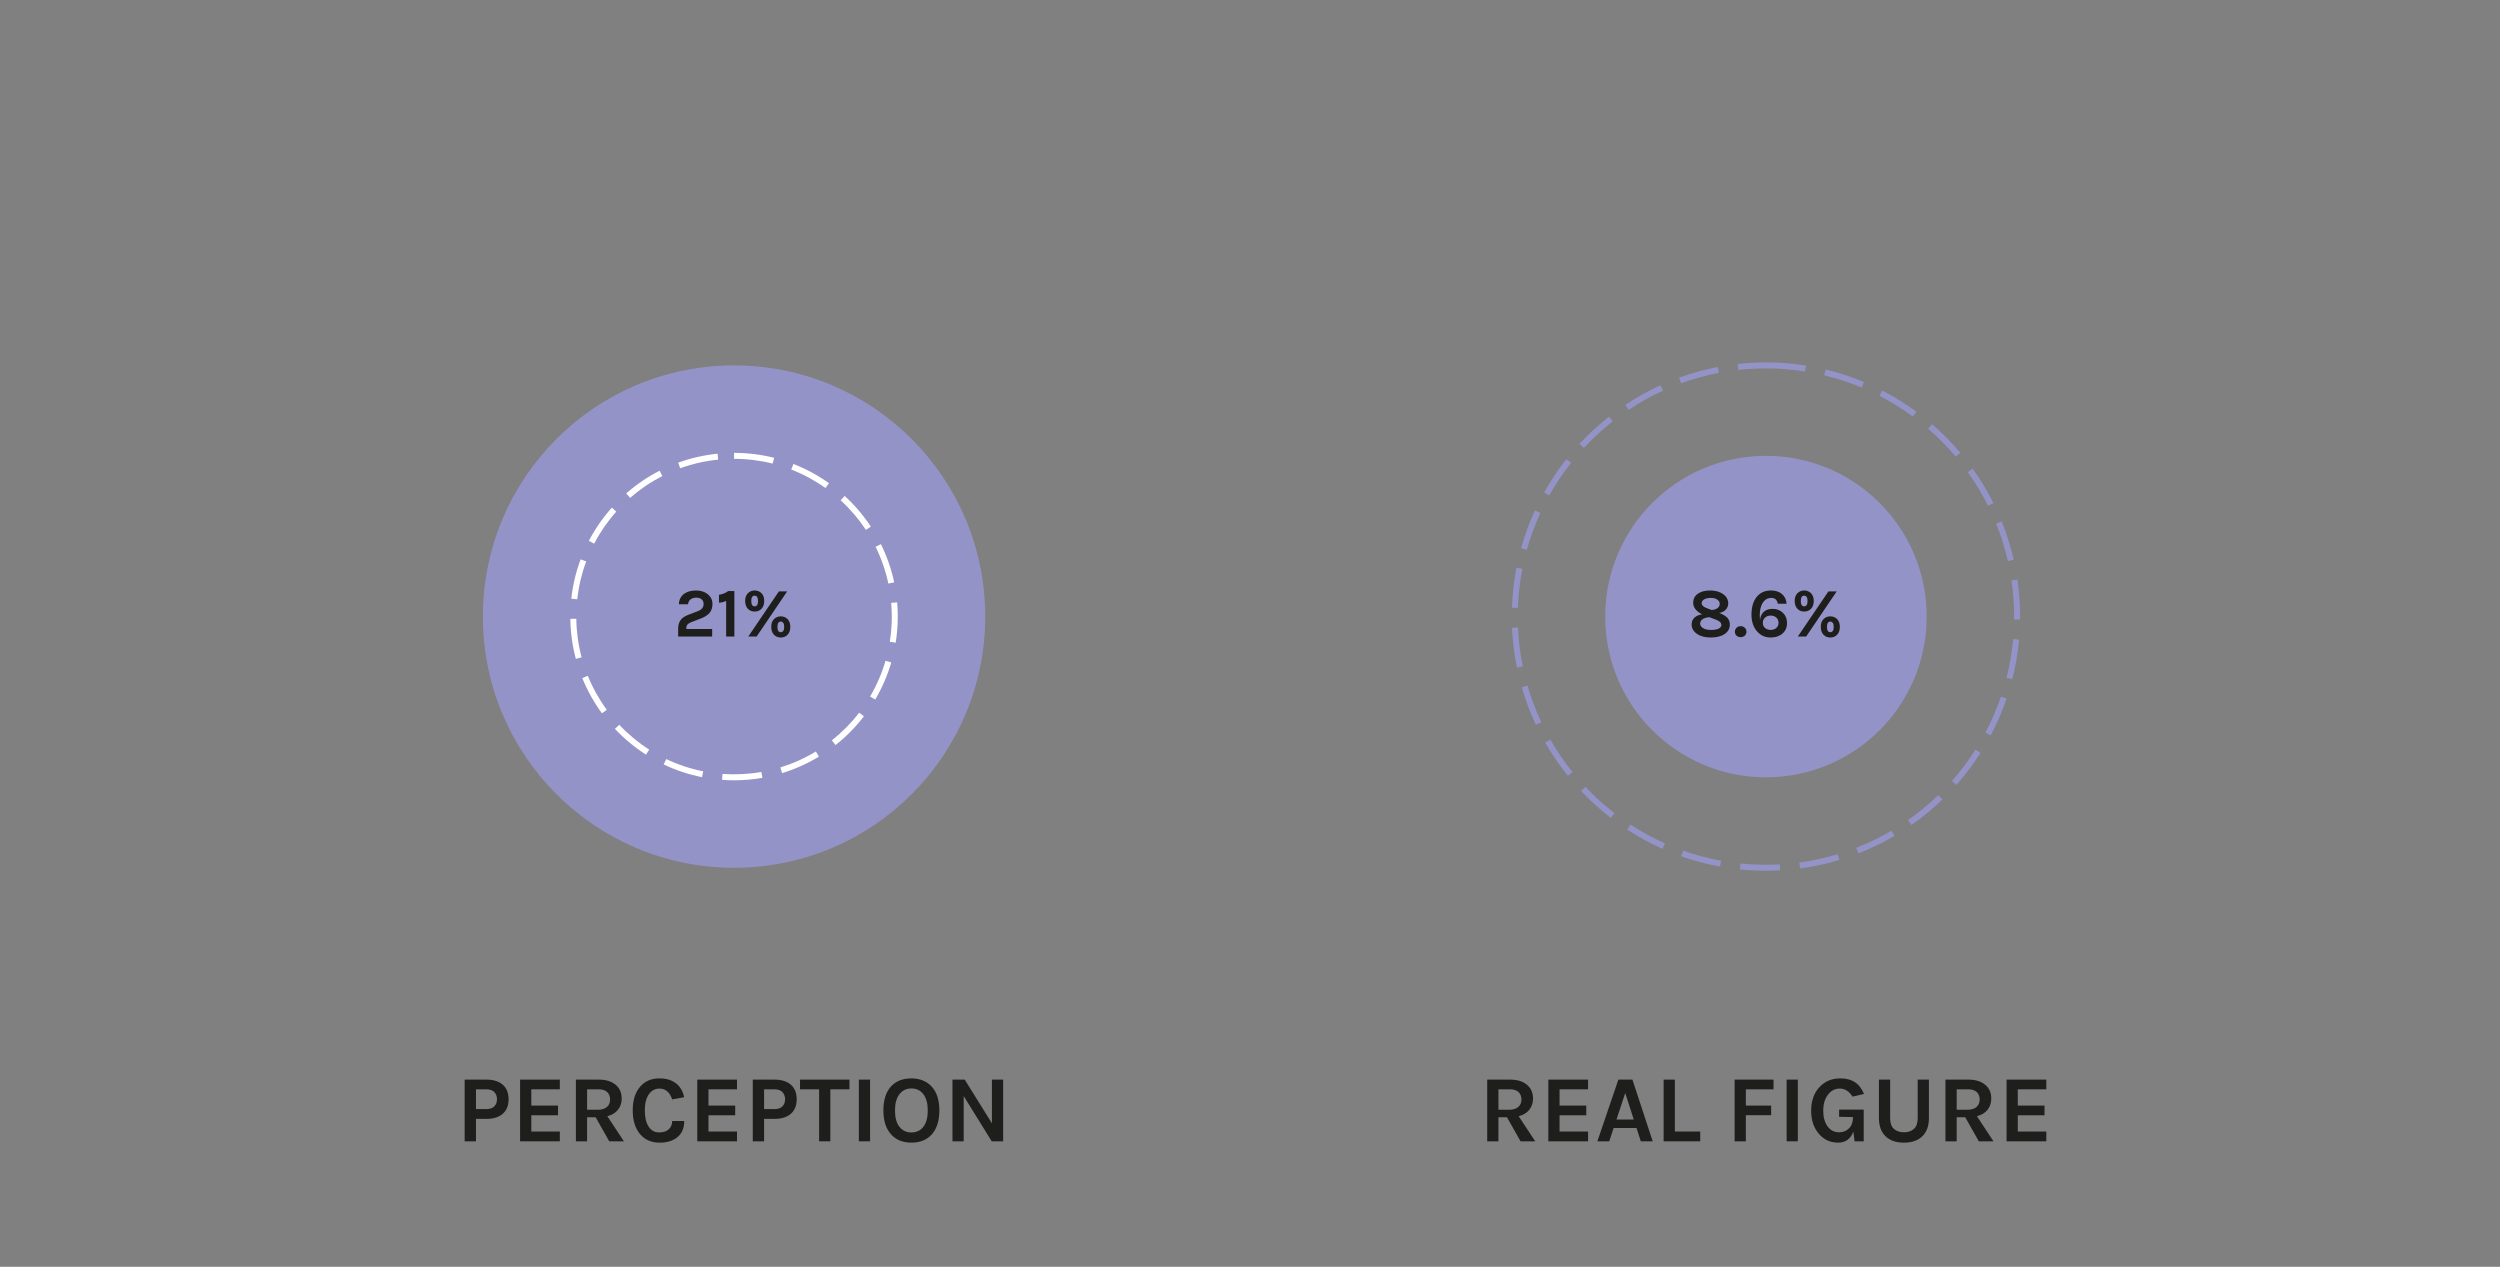 <?xml version="1.0" encoding="utf-8"?>
<!-- Generator: Adobe Illustrator 28.2.0, SVG Export Plug-In . SVG Version: 6.00 Build 0)  -->
<svg version="1.1" id="Layer_1" xmlns="http://www.w3.org/2000/svg" xmlns:xlink="http://www.w3.org/1999/xlink" x="0px" y="0px"
	 viewBox="0 0 251.486 127.434" style="enable-background:new 0 0 251.486 127.434;" xml:space="preserve">
<rect x="0" y="0" width="251.486" height="127.434" fill="#808080" stroke="none"/>
<style type="text/css">
	.st0{fill:#1E1E1C;}
	.st1{fill:#6767AC;}
	.st2{fill:#9493C8;}
	.st3{fill:#FFFFFF;}
	.st4{fill:#FFFFFF;stroke:#FFFFFF;stroke-width:0.25;stroke-miterlimit:10;}
</style>
<g>
	<g>
		<path class="st0" d="M50.573,109.115c0.392,0.341,0.588,0.829,0.588,1.463
			c0,0.635-0.196,1.122-0.588,1.463c-0.393,0.342-0.939,0.512-1.641,0.512h-1.052
			v2.257h-1.138v-6.206h2.189C49.633,108.604,50.18,108.775,50.573,109.115z
			 M48.932,111.569c0.351,0,0.615-0.093,0.794-0.277s0.268-0.423,0.268-0.713
			s-0.089-0.528-0.268-0.717s-0.443-0.282-0.794-0.282h-1.052v1.989H48.932z"/>
	</g>
	<g>
		<path class="st0" d="M52.318,108.604h3.997v0.976h-2.869v1.635h2.688v0.976h-2.688v1.635
			h2.869v0.985h-3.997V108.604z"/>
	</g>
	<g>
		<path class="st0" d="M62.539,110.507c0,0.439-0.124,0.816-0.373,1.128
			c-0.248,0.312-0.605,0.529-1.07,0.65l1.663,2.524h-1.473l-1.367-2.419h-0.86
			v2.419h-1.128v-6.206h2.295c0.732,0,1.303,0.176,1.711,0.526
			C62.337,109.468,62.539,109.927,62.539,110.507z M60.12,111.635
			c0.414,0,0.727-0.094,0.937-0.282c0.211-0.188,0.316-0.437,0.316-0.745
			c0-0.31-0.096-0.558-0.287-0.746s-0.479-0.282-0.86-0.282h-1.167v2.056H60.12
			z"/>
	</g>
	<g>
		<path class="st0" d="M66.316,108.48c0.383,0,0.714,0.047,0.994,0.139
			c0.28,0.093,0.522,0.222,0.727,0.388c0.402,0.325,0.663,0.78,0.784,1.367
			l-1.204,0.22c-0.103-0.325-0.26-0.588-0.474-0.789
			c-0.214-0.2-0.479-0.301-0.799-0.301c-0.434,0-0.784,0.182-1.052,0.545
			c-0.286,0.396-0.43,0.941-0.43,1.64s0.127,1.243,0.382,1.635
			c0.255,0.393,0.603,0.589,1.043,0.589c0.439,0,0.771-0.107,0.994-0.32
			c0.223-0.214,0.335-0.489,0.335-0.827h1.214c0,0.694-0.222,1.231-0.664,1.61
			c-0.443,0.38-1.051,0.569-1.822,0.569c-0.822,0-1.476-0.287-1.96-0.86
			c-0.491-0.587-0.736-1.384-0.736-2.391c0-1.02,0.252-1.816,0.756-2.391
			C64.888,108.754,65.526,108.48,66.316,108.48z"/>
	</g>
	<g>
		<path class="st0" d="M70.141,108.604h3.997v0.976h-2.869v1.635h2.688v0.976h-2.688v1.635
			h2.869v0.985h-3.997V108.604z"/>
	</g>
	<g>
		<path class="st0" d="M79.554,109.115c0.392,0.341,0.588,0.829,0.588,1.463
			c0,0.635-0.196,1.122-0.588,1.463c-0.393,0.342-0.939,0.512-1.641,0.512H76.862
			v2.257h-1.138v-6.206h2.189C78.615,108.604,79.162,108.775,79.554,109.115z
			 M77.914,111.569c0.351,0,0.615-0.093,0.794-0.277s0.268-0.423,0.268-0.713
			s-0.089-0.528-0.268-0.717s-0.443-0.282-0.794-0.282H76.862v1.989H77.914z"/>
	</g>
	<g>
		<path class="st0" d="M80.477,108.604h4.972v0.976h-1.922v5.23h-1.128v-5.23h-1.922
			V108.604z"/>
	</g>
	<g>
		<path class="st0" d="M86.396,108.604h1.128v6.206h-1.128V108.604z"/>
	</g>
	<g>
		<path class="st0" d="M91.684,108.48c0.414,0,0.793,0.068,1.138,0.206
			c0.344,0.137,0.641,0.339,0.889,0.606c0.523,0.562,0.784,1.364,0.784,2.41
			c0,1.052-0.261,1.864-0.784,2.438c-0.497,0.535-1.176,0.803-2.036,0.803
			c-0.854,0-1.53-0.274-2.027-0.822c-0.522-0.567-0.784-1.374-0.784-2.419
			c0-1.059,0.262-1.868,0.784-2.429C90.138,108.744,90.817,108.48,91.684,108.48z
			 M93.329,111.716c0-0.71-0.148-1.259-0.445-1.645
			c-0.296-0.386-0.696-0.578-1.199-0.578c-0.504,0-0.905,0.192-1.205,0.578
			s-0.449,0.935-0.449,1.645c0,0.711,0.149,1.257,0.449,1.636
			s0.701,0.568,1.205,0.568c0.503,0,0.903-0.189,1.199-0.568
			C93.18,112.973,93.329,112.427,93.329,111.716z"/>
	</g>
	<g>
		<path class="st0" d="M97.047,108.604l2.734,4.398v-4.398h1.129v6.206h-1.147l-2.821-4.552
			v4.552h-1.128v-6.206H97.047z"/>
	</g>
</g>
<g>
	<g>
		<path class="st0" d="M154.213,110.507c0,0.439-0.124,0.816-0.373,1.128
			c-0.248,0.312-0.605,0.529-1.07,0.65l1.663,2.524h-1.473l-1.367-2.419h-0.86
			v2.419h-1.128v-6.206h2.295c0.732,0,1.303,0.176,1.711,0.526
			C154.012,109.468,154.213,109.927,154.213,110.507z M151.795,111.635
			c0.414,0,0.727-0.094,0.937-0.282c0.211-0.188,0.316-0.437,0.316-0.745
			c0-0.31-0.096-0.558-0.287-0.746s-0.479-0.282-0.86-0.282h-1.167v2.056
			H151.795z"/>
	</g>
	<g>
		<path class="st0" d="M155.754,108.604h3.997v0.976h-2.869v1.635h2.688v0.976h-2.688v1.635
			h2.869v0.985h-3.997V108.604z"/>
	</g>
	<g>
		<path class="st0" d="M162.799,108.604h1.415l2.037,6.206h-1.195l-0.431-1.339h-2.304
			l-0.44,1.339h-1.195L162.799,108.604z M162.608,112.62h1.741l-0.861-2.668
			L162.608,112.62z"/>
	</g>
	<g>
		<path class="st0" d="M168.48,113.824h2.553v0.985h-3.681v-6.206h1.128V113.824z"/>
	</g>
	<g>
		<path class="st0" d="M174.495,108.604h3.91v0.976h-2.782v1.635h2.544v0.966h-2.544
			v2.63h-1.128V108.604z"/>
	</g>
	<g>
		<path class="st0" d="M179.725,108.604h1.128v6.206h-1.128V108.604z"/>
	</g>
	<g>
		<path class="st0" d="M186.437,113.824c-0.269,0.746-0.781,1.119-1.54,1.119
			c-0.777,0-1.418-0.293-1.922-0.88c-0.522-0.605-0.784-1.38-0.784-2.323
			c0-0.994,0.28-1.791,0.842-2.391c0.542-0.58,1.239-0.87,2.094-0.87
			c0.58,0,1.066,0.126,1.458,0.378c0.393,0.252,0.7,0.648,0.923,1.19
			l-1.157,0.268c-0.338-0.542-0.765-0.812-1.281-0.812
			c-0.472,0-0.863,0.2-1.176,0.603c-0.325,0.407-0.487,0.953-0.487,1.635
			c0,0.644,0.146,1.167,0.439,1.568c0.287,0.396,0.67,0.593,1.147,0.593
			c0.408,0,0.742-0.131,1.004-0.393c0.268-0.268,0.401-0.634,0.401-1.1v-0.038
			l-1.396-0.028v-0.727h2.477v3.193h-0.918L186.437,113.824z"/>
	</g>
	<g>
		<path class="st0" d="M190.137,108.604v3.863c0,0.51,0.129,0.877,0.388,1.1
			c0.258,0.224,0.591,0.335,0.999,0.335c0.407,0,0.741-0.111,0.999-0.335
			c0.258-0.223,0.388-0.59,0.388-1.1v-3.863h1.128v3.863
			c0,0.791-0.22,1.401-0.66,1.831c-0.439,0.431-1.058,0.646-1.854,0.646
			s-1.415-0.215-1.855-0.646c-0.439-0.43-0.659-1.04-0.659-1.831v-3.863H190.137
			z"/>
	</g>
	<g>
		<path class="st0" d="M200.311,110.507c0,0.439-0.124,0.816-0.373,1.128
			c-0.248,0.312-0.605,0.529-1.07,0.65l1.663,2.524h-1.473l-1.367-2.419h-0.86
			v2.419h-1.128v-6.206h2.295c0.732,0,1.303,0.176,1.711,0.526
			C200.11,109.468,200.311,109.927,200.311,110.507z M197.892,111.635
			c0.414,0,0.727-0.094,0.937-0.282c0.211-0.188,0.316-0.437,0.316-0.745
			c0-0.31-0.096-0.558-0.287-0.746s-0.479-0.282-0.86-0.282h-1.167v2.056
			H197.892z"/>
	</g>
	<g>
		<path class="st0" d="M201.85,108.604h3.997v0.976h-2.869v1.635h2.688v0.976h-2.688v1.635
			h2.869v0.985h-3.997V108.604z"/>
	</g>
</g>
<g>
	<path class="st2" d="M73.841,36.758c13.954,0,25.267,11.312,25.267,25.267
		S87.796,87.292,73.841,87.292S48.574,75.979,48.574,62.025
		S59.887,36.758,73.841,36.758L73.841,36.758"/>
</g>
<g>
	<path class="st2" d="M177.644,87.591c-0.877,0-1.757-0.044-2.615-0.132l0.061-0.598
		c1.296,0.133,2.642,0.163,3.946,0.092l0.033,0.6
		C178.597,87.578,178.123,87.591,177.644,87.591z M181.084,87.362l-0.08-0.594
		c1.304-0.176,2.602-0.456,3.856-0.835l0.174,0.574
		C183.748,86.895,182.42,87.183,181.084,87.362z M173.026,87.175
		c-1.323-0.241-2.638-0.591-3.906-1.039l0.199-0.566
		c1.239,0.438,2.522,0.779,3.814,1.016L173.026,87.175z M186.944,85.848l-0.219-0.559
		c1.225-0.479,2.419-1.058,3.55-1.724l0.305,0.518
		C189.421,84.765,188.197,85.359,186.944,85.848z M167.24,85.385
		c-1.227-0.547-2.422-1.198-3.552-1.936l0.328-0.502
		c1.104,0.72,2.27,1.355,3.468,1.889L167.24,85.385z M192.28,82.99
		l-0.344-0.492c1.077-0.754,2.103-1.599,3.047-2.51l0.416,0.432
		C194.433,81.353,193.383,82.218,192.28,82.99z M162.04,82.278
		c-1.063-0.82-2.071-1.733-2.995-2.713l0.436-0.412
		c0.903,0.957,1.888,1.849,2.927,2.65L162.04,82.278z M196.799,78.958
		l-0.449-0.398c0.87-0.982,1.669-2.043,2.375-3.152l0.506,0.322
		C198.508,76.865,197.69,77.951,196.799,78.958z M157.714,78.039
		c-0.844-1.049-1.609-2.172-2.277-3.337l0.521-0.299
		c0.651,1.139,1.399,2.235,2.223,3.261L157.714,78.039z M200.248,73.98l-0.529-0.281
		c0.616-1.161,1.144-2.381,1.566-3.625l0.568,0.193
		C201.42,71.541,200.879,72.79,200.248,73.98z M154.504,72.908
		c-0.572-1.215-1.053-2.487-1.427-3.782l0.576-0.166
		c0.365,1.264,0.834,2.506,1.394,3.692L154.504,72.908z M202.428,68.327
		l-0.582-0.146c0.322-1.271,0.545-2.581,0.663-3.892l0.598,0.055
		C202.986,65.686,202.757,67.026,202.428,68.327z M152.594,67.162
		c-0.268-1.312-0.434-2.662-0.493-4.011l0.6-0.027
		c0.058,1.318,0.22,2.637,0.481,3.919L152.594,67.162z M203.209,62.321
		l-0.6-0.003l0.002-0.294c-0.001-1.224-0.09-2.451-0.265-3.646l0.594-0.086
		c0.179,1.224,0.27,2.479,0.271,3.732L203.209,62.321z M152.693,61.15
		l-0.6-0.021c0.047-1.346,0.2-2.697,0.456-4.016l0.59,0.115
		C152.888,58.515,152.739,59.834,152.693,61.15z M201.984,56.438
		c-0.293-1.278-0.69-2.546-1.184-3.766l0.557-0.225
		c0.505,1.249,0.912,2.547,1.211,3.857L201.984,56.438z M153.591,55.306
		l-0.578-0.162c0.361-1.296,0.83-2.574,1.394-3.797l0.545,0.25
		C154.402,52.792,153.944,54.039,153.591,55.306z M199.987,50.872
		c-0.587-1.174-1.272-2.31-2.038-3.378l0.488-0.35
		c0.783,1.094,1.485,2.258,2.087,3.46L199.987,50.872z M155.849,49.837l-0.523-0.293
		c0.657-1.172,1.413-2.303,2.248-3.359l0.471,0.371
		C157.229,47.589,156.491,48.693,155.849,49.837z M196.736,45.937
		c-0.845-1.002-1.778-1.947-2.774-2.809l0.393-0.453
		c1.02,0.882,1.976,1.849,2.841,2.875L196.736,45.937z M159.331,45.056l-0.439-0.408
		c0.915-0.987,1.915-1.908,2.972-2.738l0.371,0.473
		C161.201,43.192,160.224,44.092,159.331,45.056z M192.417,41.896
		c-1.062-0.78-2.19-1.48-3.355-2.08l0.275-0.533
		c1.192,0.614,2.348,1.331,3.436,2.129L192.417,41.896z M163.835,41.222l-0.332-0.5
		c1.12-0.745,2.308-1.407,3.53-1.965l0.25,0.545
		C166.088,39.848,164.928,40.493,163.835,41.222z M187.268,38.981
		c-1.21-0.506-2.473-0.919-3.753-1.228l0.141-0.584
		c1.311,0.316,2.604,0.739,3.845,1.259L187.268,38.981z M169.108,38.555
		l-0.205-0.564c1.267-0.46,2.577-0.821,3.896-1.075l0.113,0.59
		C171.625,37.752,170.344,38.105,169.108,38.555z M181.579,37.366
		c-1.29-0.204-2.613-0.309-3.935-0.309v-0.3v0.3c-0.009,0-0.018,0-0.025,0
		c-0.917,0-1.843,0.052-2.754,0.152l-0.066-0.596
		c0.933-0.104,1.882-0.156,2.82-0.156c0.009,0,0.017,0,0.025,0
		c1.353,0,2.708,0.106,4.028,0.316L181.579,37.366z"/>
</g>
<g>
	<path class="st2" d="M177.644,45.856c8.93,0,16.169,7.239,16.169,16.169
		s-7.239,16.169-16.169,16.169s-16.169-7.239-16.169-16.169
		S168.714,45.856,177.644,45.856L177.644,45.856z"/>
</g>
<g>
	<path class="st3" d="M73.841,78.494c-0.404,0-0.806-0.015-1.203-0.043l0.043-0.598
		c1.286,0.089,2.629,0.026,3.91-0.198l0.104,0.592
		C75.761,78.41,74.801,78.493,73.841,78.494z M70.62,78.179
		c-1.334-0.265-2.632-0.695-3.857-1.28l0.258-0.541
		c1.181,0.562,2.432,0.978,3.717,1.233L70.62,78.179z M78.674,77.775l-0.176-0.574
		c1.25-0.384,2.451-0.923,3.57-1.604l0.312,0.514
		C81.219,76.816,79.972,77.376,78.674,77.775z M64.983,75.912
		c-1.142-0.73-2.193-1.603-3.127-2.592l0.436-0.412
		c0.9,0.954,1.915,1.795,3.016,2.498L64.983,75.912z M84.052,74.948
		l-0.373-0.471c1.027-0.813,1.952-1.751,2.749-2.787l0.477,0.365
		C86.077,73.132,85.118,74.105,84.052,74.948z M60.553,71.756
		c-0.804-1.097-1.47-2.29-1.98-3.547l0.557-0.227
		c0.491,1.212,1.134,2.362,1.908,3.418L60.553,71.756z M88.045,70.369
		l-0.518-0.305c0.665-1.13,1.188-2.34,1.553-3.594l0.576,0.168
		C89.277,67.941,88.735,69.195,88.045,70.369z M57.926,66.278
		c-0.349-1.306-0.534-2.66-0.553-4.025l0.6-0.008
		c0.018,1.315,0.197,2.62,0.533,3.879L57.926,66.278z M90.101,64.653
		l-0.592-0.096c0.133-0.833,0.201-1.686,0.201-2.533
		c0-0.459-0.021-0.924-0.06-1.38l0.598-0.051
		c0.041,0.473,0.062,0.954,0.062,1.431C90.31,62.904,90.24,63.788,90.101,64.653
		z M58.066,60.286l-0.596-0.064c0.147-1.354,0.463-2.685,0.937-3.955l0.562,0.209
		C58.512,57.7,58.209,58.983,58.066,60.286z M89.364,58.705
		c-0.273-1.281-0.706-2.525-1.285-3.698l0.537-0.266
		c0.603,1.218,1.051,2.509,1.334,3.839L89.364,58.705z M59.767,54.685l-0.531-0.277
		c0.628-1.202,1.405-2.326,2.312-3.342l0.447,0.398
		C61.122,52.444,60.373,53.528,59.767,54.685z M87.102,53.307
		c-0.718-1.091-1.571-2.093-2.538-2.979l0.406-0.441
		c1.002,0.919,1.889,1.959,2.634,3.091L87.102,53.307z M63.388,50.084
		l-0.395-0.451c1.023-0.896,2.154-1.664,3.361-2.281l0.273,0.535
		C65.464,48.481,64.375,49.221,63.388,50.084z M83.04,49.092
		c-1.067-0.76-2.227-1.387-3.445-1.861l0.219-0.559
		c1.264,0.492,2.467,1.143,3.574,1.932L83.04,49.092z M68.426,47.105
		l-0.205-0.564c1.274-0.462,2.607-0.765,3.962-0.901l0.061,0.598
		C70.938,46.367,69.654,46.659,68.426,47.105z M77.727,46.635
		c-1.262-0.318-2.569-0.479-3.886-0.479v-0.6c1.365,0,2.723,0.167,4.032,0.497
		L77.727,46.635z"/>
</g>
<g>
	<g>
		<path class="st0" d="M69.043,63.277h2.597v0.756h-3.423v-0.777
			c0-0.546,0.193-0.942,0.581-1.189c0.131-0.084,0.282-0.159,0.455-0.225
			l0.931-0.356c0.206-0.08,0.356-0.179,0.452-0.298s0.144-0.268,0.144-0.444
			c0-0.178-0.063-0.326-0.189-0.444c-0.126-0.119-0.306-0.179-0.539-0.179
			s-0.426,0.056-0.577,0.168c-0.152,0.112-0.239,0.277-0.263,0.497h-0.917
			c0.009-0.443,0.18-0.791,0.511-1.043c0.304-0.229,0.712-0.343,1.226-0.343
			c0.471,0,0.86,0.126,1.169,0.378c0.312,0.261,0.469,0.581,0.469,0.959
			s-0.095,0.68-0.283,0.906c-0.189,0.227-0.482,0.416-0.879,0.57l-0.945,0.364
			c-0.182,0.069-0.313,0.148-0.396,0.234c-0.081,0.086-0.122,0.197-0.122,0.332
			V63.277z"/>
	</g>
	<g>
		<path class="st0" d="M72.326,59.832c0.35-0.052,0.658-0.175,0.924-0.371h0.623v4.571
			h-0.826v-3.584c-0.237,0.116-0.479,0.175-0.721,0.175V59.832z"/>
	</g>
	<g>
		<path class="st0" d="M75.917,59.399c0.126,0,0.247,0.021,0.364,0.066
			c0.116,0.044,0.22,0.11,0.308,0.199c0.191,0.182,0.287,0.445,0.287,0.791
			c0,0.341-0.096,0.606-0.287,0.798c-0.177,0.178-0.403,0.266-0.679,0.266
			c-0.266,0-0.487-0.088-0.665-0.266c-0.191-0.191-0.287-0.457-0.287-0.798
			c0-0.346,0.096-0.609,0.287-0.791C75.427,59.487,75.651,59.399,75.917,59.399z
			 M78.353,59.489h0.833l-3.073,4.543h-0.84L78.353,59.489z M76.253,60.455
			c0-0.354-0.114-0.532-0.343-0.532c-0.224,0-0.336,0.178-0.336,0.532
			c0,0.359,0.112,0.539,0.336,0.539C76.138,60.994,76.253,60.815,76.253,60.455z
			 M78.542,62.002c0.267,0,0.49,0.089,0.672,0.266
			c0.191,0.183,0.287,0.446,0.287,0.791c0,0.346-0.096,0.614-0.287,0.806
			c-0.177,0.177-0.401,0.266-0.672,0.266s-0.494-0.089-0.672-0.266
			c-0.191-0.191-0.287-0.46-0.287-0.806c0-0.345,0.096-0.608,0.287-0.791
			C78.052,62.091,78.276,62.002,78.542,62.002z M78.542,62.528
			c-0.224,0-0.336,0.178-0.336,0.535s0.112,0.535,0.336,0.535
			c0.099,0,0.18-0.04,0.245-0.122s0.098-0.22,0.098-0.413
			s-0.032-0.331-0.098-0.413C78.721,62.569,78.64,62.528,78.542,62.528z"/>
	</g>
</g>
<g>
	<g>
		<path class="st0" d="M172.034,59.399c0.529,0,0.964,0.122,1.305,0.367
			s0.512,0.557,0.512,0.935c0,0.229-0.078,0.433-0.235,0.612
			c-0.156,0.18-0.381,0.295-0.675,0.347c0.387,0.153,0.655,0.311,0.805,0.469
			c0.178,0.187,0.266,0.42,0.266,0.7c0,0.388-0.168,0.7-0.504,0.938
			c-0.35,0.243-0.823,0.364-1.421,0.364c-0.574,0-1.038-0.126-1.393-0.378
			c-0.351-0.242-0.525-0.558-0.525-0.945c0-0.284,0.1-0.514,0.298-0.689
			c0.198-0.175,0.451-0.281,0.76-0.318c-0.406-0.196-0.682-0.45-0.826-0.763
			c-0.052-0.117-0.077-0.25-0.077-0.399c0-0.383,0.152-0.685,0.458-0.906
			S171.504,59.399,172.034,59.399z M171.946,62.086
			c-0.425,0.028-0.712,0.163-0.861,0.406c-0.042,0.069-0.062,0.151-0.062,0.245
			c0,0.093,0.027,0.18,0.084,0.259c0.056,0.079,0.133,0.146,0.23,0.203
			c0.187,0.111,0.449,0.168,0.788,0.168c0.338,0,0.595-0.046,0.77-0.137
			s0.263-0.203,0.263-0.336s-0.043-0.24-0.13-0.322
			c-0.086-0.081-0.204-0.152-0.354-0.213L171.946,62.086z M171.638,61.155
			l0.524,0.203c0.224,0,0.42-0.057,0.588-0.168
			c0.163-0.112,0.245-0.26,0.245-0.441s-0.084-0.328-0.252-0.438
			s-0.388-0.164-0.658-0.164c-0.261,0-0.479,0.049-0.65,0.146
			c-0.173,0.098-0.26,0.234-0.26,0.409
			C171.175,60.879,171.33,61.029,171.638,61.155z"/>
	</g>
	<g>
		<path class="st0" d="M174.683,63.942c-0.107-0.103-0.161-0.233-0.161-0.393
			c0-0.158,0.054-0.291,0.161-0.398s0.245-0.161,0.413-0.161
			s0.308,0.054,0.42,0.161s0.168,0.24,0.168,0.398
			c0,0.159-0.056,0.29-0.168,0.393c-0.112,0.103-0.252,0.153-0.42,0.153
			S174.791,64.044,174.683,63.942z"/>
	</g>
	<g>
		<path class="st0" d="M178.834,60.736c-0.023-0.183-0.088-0.326-0.195-0.431
			c-0.107-0.105-0.256-0.157-0.444-0.157c-0.189,0-0.355,0.04-0.497,0.122
			c-0.143,0.082-0.266,0.199-0.368,0.354c-0.205,0.317-0.308,0.747-0.308,1.288
			c0,0.2,0.007,0.353,0.021,0.455c0.052-0.401,0.203-0.695,0.455-0.882
			c0.22-0.159,0.492-0.238,0.819-0.238c0.42,0,0.768,0.136,1.043,0.406
			c0.271,0.261,0.406,0.606,0.406,1.035c0,0.43-0.152,0.777-0.455,1.044
			c-0.304,0.266-0.7,0.398-1.19,0.398c-0.569,0-1.033-0.215-1.393-0.644
			c-0.359-0.43-0.539-0.978-0.539-1.646c0-0.774,0.18-1.379,0.539-1.812
			c0.35-0.42,0.826-0.63,1.428-0.63c0.457,0,0.826,0.121,1.106,0.363
			c0.284,0.248,0.436,0.572,0.455,0.974H178.834z M178.12,61.925
			c-0.224,0-0.412,0.066-0.563,0.199c-0.151,0.134-0.228,0.31-0.228,0.529
			c0,0.219,0.076,0.393,0.228,0.521c0.151,0.128,0.339,0.192,0.561,0.192
			s0.409-0.064,0.563-0.192c0.153-0.129,0.23-0.303,0.23-0.521
			c0-0.22-0.079-0.399-0.237-0.539C178.528,61.988,178.344,61.925,178.12,61.925z"/>
	</g>
	<g>
		<path class="st0" d="M181.494,59.399c0.126,0,0.247,0.021,0.364,0.066
			c0.116,0.044,0.22,0.11,0.308,0.199c0.191,0.182,0.287,0.445,0.287,0.791
			c0,0.341-0.096,0.606-0.287,0.798c-0.177,0.178-0.403,0.266-0.679,0.266
			c-0.266,0-0.487-0.088-0.665-0.266c-0.191-0.191-0.287-0.457-0.287-0.798
			c0-0.346,0.096-0.609,0.287-0.791C181.004,59.487,181.228,59.399,181.494,59.399z
			 M183.93,59.489h0.833l-3.073,4.543h-0.84L183.93,59.489z M181.83,60.455
			c0-0.354-0.114-0.532-0.343-0.532c-0.224,0-0.336,0.178-0.336,0.532
			c0,0.359,0.112,0.539,0.336,0.539C181.715,60.994,181.83,60.815,181.83,60.455z
			 M184.119,62.002c0.267,0,0.49,0.089,0.672,0.266
			c0.191,0.183,0.287,0.446,0.287,0.791c0,0.346-0.096,0.614-0.287,0.806
			c-0.177,0.177-0.401,0.266-0.672,0.266s-0.494-0.089-0.672-0.266
			c-0.191-0.191-0.287-0.46-0.287-0.806c0-0.345,0.096-0.608,0.287-0.791
			C183.629,62.091,183.853,62.002,184.119,62.002z M184.119,62.528
			c-0.224,0-0.336,0.178-0.336,0.535s0.112,0.535,0.336,0.535
			c0.099,0,0.18-0.04,0.245-0.122s0.098-0.22,0.098-0.413
			s-0.032-0.331-0.098-0.413C184.298,62.569,184.217,62.528,184.119,62.528z"/>
	</g>
</g>
</svg>
